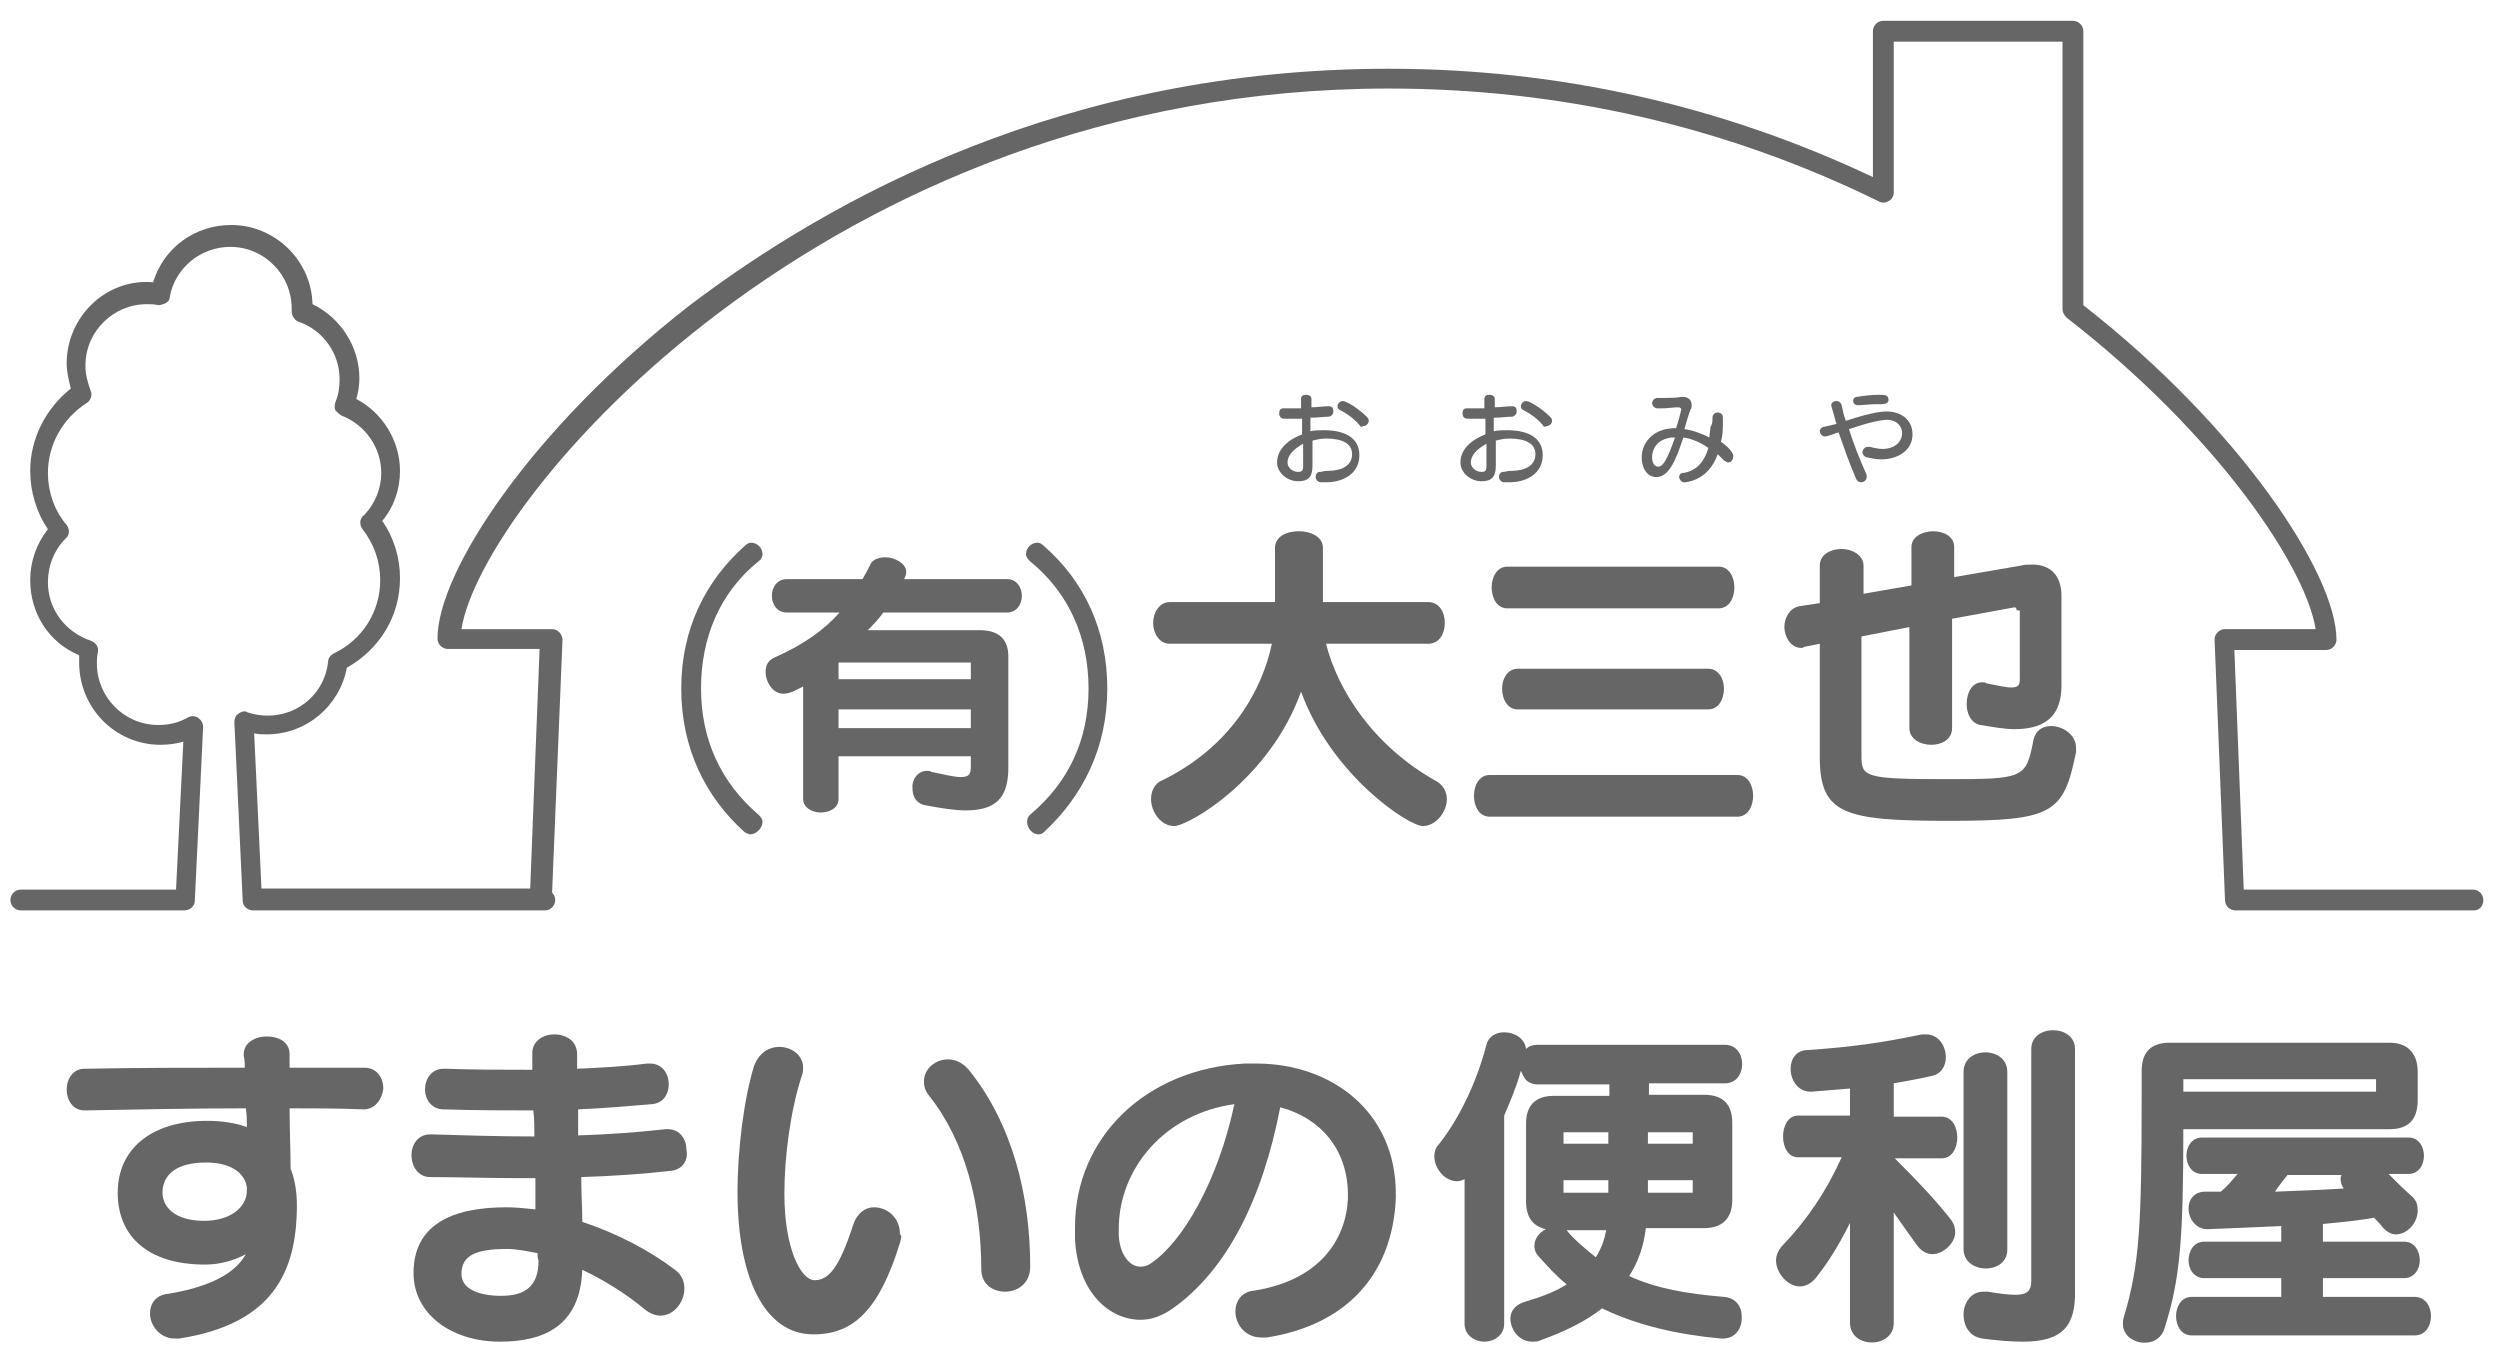 <?xml version="1.0" encoding="utf-8"?>
<svg version="1.1" id="レイヤー_1" xmlns="http://www.w3.org/2000/svg" xmlns:xlink="http://www.w3.org/1999/xlink" viewBox="0 0 240 130" xml:space="preserve">
<style type="text/css">
		path {fill:#666;}
</style>
<g>
	<g>
		<path d="M71.5,79.9c-3.8-3.4-6.1-8.1-6.1-13.8s2.3-10.3,6.1-13.7c0.2-0.2,0.4-0.3,0.6-0.3c0.6,0,1.1,0.5,1.1,1.1
			c0,0.2-0.1,0.5-0.4,0.7c-3.7,3-5.5,7.3-5.5,12.2c0,4.9,1.9,9,5.5,12.1c0.2,0.2,0.4,0.4,0.4,0.7c0,0.6-0.6,1.2-1.2,1.2
			C71.9,80.1,71.7,80,71.5,79.9z"/>
		<path d="M93.2,72.6H80.5v4.1c0,0.9-0.9,1.3-1.7,1.3c-0.9,0-1.7-0.5-1.7-1.3V65.9c-0.4,0.2-1.2,0.7-1.9,0.7c-1,0-1.7-1.1-1.7-2.1
			c0-0.6,0.2-1.1,0.9-1.4c2.7-1.2,4.7-2.6,6.2-4.3h-5.1c-0.9,0-1.4-0.8-1.4-1.6c0-0.8,0.5-1.6,1.4-1.6h7.3c0.3-0.5,0.5-0.9,0.7-1.3
			c0.2-0.6,0.9-0.8,1.5-0.8c0.9,0,2,0.6,2,1.4c0,0.2-0.1,0.5-0.2,0.7h9.9c0.9,0,1.4,0.8,1.4,1.6c0,0.8-0.5,1.6-1.4,1.6H84.8
			c-0.5,0.7-1,1.2-1.5,1.7h10.8c2,0,2.7,1.1,2.7,2.5v10.7c0,2.9-1.2,4.1-4.1,4.1c-1,0-2.3-0.2-3.9-0.5c-0.9-0.2-1.2-0.9-1.2-1.6
			C87.5,75,88,74,89,74c0.1,0,0.3,0,0.4,0.1c1.4,0.3,2.3,0.5,2.8,0.5c1,0,1-0.4,1-1.3V72.6z M93.2,63.6H80.5v1.6h12.7V63.6z
			 M93.2,68.1H80.5v1.8h12.7V68.1z"/>
		<path d="M99.7,80.1c-0.6,0-1.1-0.6-1.1-1.2c0-0.3,0.1-0.5,0.3-0.7c3.7-3.1,5.6-7.2,5.6-12.1c0-4.9-1.9-9.2-5.6-12.2
			c-0.2-0.2-0.4-0.4-0.4-0.7c0-0.6,0.5-1.1,1.1-1.1c0.2,0,0.4,0.1,0.6,0.3c3.9,3.4,6.1,8.1,6.1,13.7s-2.3,10.3-6.1,13.8
			C100.1,80,99.9,80.1,99.7,80.1z"/>
		<path d="M127.3,61.8c1.1,4.4,4.5,9.8,10.6,13.2c0.7,0.4,1,1.1,1,1.7c0,1.3-1.1,2.6-2.3,2.6c-1.4,0-8.8-4.9-11.7-12.9
			c-3,8.4-10.8,12.9-12.2,12.9c-1.2,0-2.2-1.3-2.2-2.6c0-0.7,0.3-1.5,1.1-1.8c6.7-3.3,9.6-8.8,10.5-13.1h-9.8c-1,0-1.6-1-1.6-2
			c0-1,0.6-2,1.6-2h10.1v-5.2c0-1.1,1.1-1.6,2.3-1.6c1.1,0,2.3,0.5,2.3,1.6v5.2h10.1c1.1,0,1.6,1,1.6,2c0,1-0.5,2-1.6,2H127.3z"/>
		<path d="M143,78.4c-1,0-1.5-1-1.5-2s0.5-2,1.5-2h23.8c1,0,1.5,1,1.5,2s-0.5,2-1.5,2H143z M144.7,58.4c-1,0-1.5-1-1.5-2
			c0-1,0.5-2,1.5-2H165c1,0,1.5,1,1.5,2c0,1-0.5,2-1.5,2H144.7z M145.7,68.1c-1,0-1.5-1-1.5-2c0-0.9,0.5-1.9,1.5-1.9h18.3
			c1,0,1.5,1,1.5,1.9c0,1-0.5,2-1.5,2H145.7z"/>
		<path d="M193.6,58.6c0-0.2-0.1-0.3-0.2-0.3l-6,1.1v10.5c0,1.1-1,1.6-2,1.6c-1.1,0-2.1-0.6-2.1-1.6v-9.7l-4.6,0.9v11.4
			c0,2.1,0.2,2.3,8.3,2.3c7.3,0,7.5-0.1,8.2-3.7c0.2-1,0.9-1.4,1.7-1.4c1.1,0,2.4,0.8,2.4,2.1c0,0.2,0,0.3,0,0.4
			c-1.2,5.9-2.2,6.6-12.2,6.6c-10,0-12.4-0.6-12.4-6.1V61.8l-1.5,0.3c-0.1,0.1-0.2,0.1-0.3,0.1c-1,0-1.6-1.1-1.6-2
			c0-0.9,0.5-1.8,1.4-2l2-0.3v-3.6c0-1.1,1.1-1.6,2.1-1.6c1,0,2.1,0.6,2.1,1.6V57l4.6-0.8v-3.7c0-1,1.1-1.5,2.1-1.5c1,0,2,0.5,2,1.5
			v2.9l6.4-1.1c0.4-0.1,0.7-0.1,1.1-0.1c1.8,0,2.8,1.1,2.8,3v8.6c0,2.5-1.1,4.2-4.5,4.2c-1,0-2-0.2-3.3-0.4c-0.9-0.2-1.3-1.1-1.3-2
			c0-1.1,0.5-2.1,1.5-2.1c0.1,0,0.3,0,0.4,0.1c1.1,0.2,1.8,0.4,2.4,0.4c0.7,0,0.8-0.3,0.8-0.8V58.6z"/>
	</g>
	<g>
		<path d="M127.5,45.2c1.3,0,2.3-0.5,2.3-1.6c0-1-0.9-1.5-2.5-1.5c-0.5,0-0.9,0.1-1.3,0.2v2.4c0,1.2-0.5,1.5-1.4,1.5
			c-1,0-2-0.8-2-1.8c0-1.3,1.1-2.2,2.4-2.7v-1.5c-0.3,0-0.6,0-0.9,0c-0.3,0-0.6,0-0.8,0c-0.3,0-0.5-0.2-0.5-0.5s0.1-0.5,0.4-0.5h0
			c0.4,0,0.8,0,1.3,0h0.4v-0.9c0-0.3,0.2-0.4,0.5-0.4c0.2,0,0.5,0.1,0.5,0.4v0.8c0.6,0,1.1-0.1,1.6-0.1h0.1c0.3,0,0.4,0.2,0.4,0.5
			c0,0.2-0.1,0.4-0.4,0.5c-0.5,0-1.1,0.1-1.8,0.1v1.3c0.4-0.1,0.9-0.1,1.3-0.1c1.8,0,3.4,0.6,3.4,2.4c0,1.8-1.6,2.6-3.2,2.6
			c-0.1,0-0.3,0-0.5,0c-0.3,0-0.5-0.3-0.5-0.5c0-0.2,0.1-0.5,0.4-0.5c0,0,0,0,0.1,0C127.2,45.2,127.4,45.2,127.5,45.2L127.5,45.2z
			 M125.1,42.6c-0.9,0.5-1.5,1.1-1.5,1.8c0,0.5,0.5,0.9,1,0.9c0.4,0,0.5-0.1,0.5-0.6L125.1,42.6z M130.5,40.8
			c-0.5-0.6-1.2-1.1-1.8-1.4c-0.2-0.1-0.3-0.2-0.3-0.4c0-0.2,0.2-0.5,0.5-0.5c0.4,0,1.6,0.8,2.3,1.5c0.1,0.1,0.2,0.2,0.2,0.4
			c0,0.3-0.3,0.5-0.5,0.5C130.7,41,130.6,41,130.5,40.8z"/>
		<path d="M145.1,45.2c1.3,0,2.3-0.5,2.3-1.6c0-1-0.9-1.5-2.5-1.5c-0.5,0-0.9,0.1-1.3,0.2v2.4c0,1.2-0.5,1.5-1.4,1.5
			c-1,0-2-0.8-2-1.8c0-1.3,1.1-2.2,2.4-2.7v-1.5c-0.3,0-0.6,0-0.9,0c-0.3,0-0.6,0-0.8,0c-0.3,0-0.5-0.2-0.5-0.5s0.1-0.5,0.4-0.5h0
			c0.4,0,0.8,0,1.3,0h0.4v-0.9c0-0.3,0.2-0.4,0.5-0.4c0.2,0,0.5,0.1,0.5,0.4v0.8c0.6,0,1.1-0.1,1.6-0.1h0.1c0.3,0,0.4,0.2,0.4,0.5
			c0,0.2-0.1,0.4-0.4,0.5c-0.5,0-1.1,0.1-1.8,0.1v1.3c0.4-0.1,0.9-0.1,1.3-0.1c1.8,0,3.4,0.6,3.4,2.4c0,1.8-1.6,2.6-3.2,2.6
			c-0.1,0-0.3,0-0.5,0c-0.3,0-0.5-0.3-0.5-0.5c0-0.2,0.1-0.5,0.4-0.5c0,0,0,0,0.1,0C144.8,45.2,144.9,45.2,145.1,45.2L145.1,45.2z
			 M142.7,42.6c-0.9,0.5-1.5,1.1-1.5,1.8c0,0.5,0.5,0.9,1,0.9c0.4,0,0.5-0.1,0.5-0.6L142.7,42.6z M148.1,40.8
			c-0.5-0.6-1.2-1.1-1.8-1.4c-0.2-0.1-0.3-0.2-0.3-0.4c0-0.2,0.2-0.5,0.5-0.5c0.4,0,1.6,0.8,2.3,1.5c0.1,0.1,0.2,0.2,0.2,0.4
			c0,0.3-0.3,0.5-0.5,0.5C148.3,41,148.2,41,148.1,40.8z"/>
		<path d="M164.4,40.1c0-0.3,0.2-0.5,0.5-0.5c0.3,0,0.5,0.2,0.5,0.5c0,0.1,0,0.3,0,0.4c0,0.6,0,1.3-0.2,1.9c0.3,0.2,1.2,0.9,1.2,1.4
			c0,0.3-0.2,0.6-0.5,0.6c-0.1,0-0.2-0.1-0.4-0.2c-0.2-0.2-0.4-0.4-0.6-0.6c-0.9,2.6-3.1,2.7-3.2,2.7c-0.3,0-0.5-0.3-0.5-0.5
			c0-0.2,0.1-0.4,0.4-0.4c1.4-0.2,2.1-1.3,2.4-2.4c-0.7-0.5-1.6-0.9-2.4-1c-0.8,2.5-1.5,3.8-2.6,3.8c-0.9,0-1.4-0.9-1.4-1.9
			c0-1.1,0.8-2.8,3.3-2.8c0.1-0.2,0.5-1.7,0.5-1.8c0-0.1-0.1-0.2-0.3-0.2h0c-0.4,0-1,0.1-1.5,0.1c-0.2,0-0.3,0-0.5,0
			c-0.3,0-0.5-0.3-0.5-0.5s0.2-0.5,0.5-0.5h0.1c0.2,0,0.4,0,0.6,0c0.6,0,1.1,0,1.6-0.1h0.1c0.6,0,0.9,0.3,0.9,0.8
			c0,0.1,0,0.3-0.1,0.4c-0.2,0.5-0.4,1.2-0.6,1.9c0.8,0.1,1.6,0.4,2.4,0.8c0-0.3,0.1-0.7,0.1-1C164.4,40.7,164.4,40.4,164.4,40.1
			L164.4,40.1z M160,42.1c-1.1,0.3-1.4,1.2-1.4,1.8c0,0.5,0.2,0.9,0.6,0.9c0.4,0,0.8-0.5,1.6-2.8C160.5,42,160.3,42,160,42.1z"/>
		<path d="M176.3,40.7c-0.3-1.1-0.5-1.7-0.5-1.8c0-0.3,0.3-0.4,0.5-0.4c0.2,0,0.4,0.1,0.5,0.4c0.1,0.5,0.2,1,0.4,1.5
			c2.7-0.9,3.7-0.9,3.9-0.9c1.4,0,2.5,0.8,2.5,2.2c0,1.6-1.5,2.4-3,2.4c-0.5,0-0.9-0.1-1.4-0.2c-0.3-0.1-0.4-0.3-0.4-0.5
			c0-0.2,0.2-0.5,0.5-0.5c0,0,0.1,0,0.2,0c0.4,0.1,0.9,0.2,1.2,0.2c1.2,0,1.9-0.7,1.9-1.5c0-0.6-0.4-1.3-1.5-1.3
			c-0.2,0-1.3,0.1-3.6,0.9c0.4,1.3,1,2.8,1.7,4.4c0,0.1,0,0.2,0,0.2c0,0.3-0.3,0.5-0.5,0.5c-0.2,0-0.4-0.1-0.5-0.3
			c-0.7-1.6-1.2-3.1-1.7-4.5c-1.1,0.4-1.2,0.4-1.3,0.4c-0.3,0-0.5-0.3-0.5-0.5c0-0.2,0.1-0.3,0.3-0.4L176.3,40.7z M180.7,38.8
			c-0.2,0-0.3,0-0.5,0c-0.7,0-1.4,0.1-1.8,0.1c0,0,0,0-0.1,0c-0.2,0-0.4-0.2-0.4-0.4c0-0.2,0.1-0.4,0.4-0.4c0.5-0.1,1.4-0.2,2.1-0.2
			c0.5,0,0.9,0,0.9,0.5C181.3,38.6,181.1,38.8,180.7,38.8L180.7,38.8z"/>
	</g>
</g>
<path class="st4" d="M237.5,87.4h-22.9c-0.5,0-1-0.4-1-1l-1-25c0-0.3,0.1-0.5,0.3-0.7c0.2-0.2,0.4-0.3,0.7-0.3h8.7
	c-0.9-5.8-9.2-18.5-23.9-29.9c-0.2-0.2-0.4-0.5-0.4-0.8V4h-16.2v14.5c0,0.3-0.2,0.7-0.5,0.8c-0.3,0.2-0.7,0.2-1,0
	c-14.7-7.2-30.5-10.8-47-10.8c-54,0-87.1,39.6-89,51.9h8.7c0.3,0,0.5,0.1,0.7,0.3c0.2,0.2,0.3,0.5,0.3,0.7l-1,24.3
	c0.2,0.2,0.3,0.4,0.3,0.7c0,0.5-0.4,1-1,1h-28c-0.5,0-1-0.4-1-0.9l-0.8-17.2c0-0.3,0.1-0.6,0.4-0.8c0.3-0.2,0.6-0.3,0.9-0.1
	c0.6,0.2,1.3,0.3,1.9,0.3c3,0,5.5-2.2,5.8-5.2c0-0.3,0.2-0.6,0.6-0.8c2.7-1.3,4.4-4,4.4-7c0-1.8-0.6-3.5-1.7-4.9
	c-0.3-0.4-0.3-1,0.1-1.3c1.1-1.1,1.7-2.6,1.7-4.1c0-2.4-1.5-4.6-3.8-5.5c-0.2-0.1-0.4-0.3-0.6-0.5c-0.1-0.2-0.1-0.5,0-0.8
	c0.3-0.7,0.4-1.4,0.4-2.2c0-2.5-1.6-4.7-3.9-5.5c-0.4-0.1-0.7-0.6-0.7-1l0-0.1c0-0.1,0-0.1,0-0.2c0-3.2-2.6-5.9-5.9-5.9
	c-2.8,0-5.3,2-5.8,4.8c0,0.3-0.2,0.5-0.4,0.6c-0.2,0.1-0.5,0.2-0.7,0.2c-0.4-0.1-0.7-0.1-1.1-0.1c-3.2,0-5.9,2.6-5.9,5.9
	c0,0.8,0.2,1.6,0.5,2.4c0.2,0.4,0,1-0.4,1.2c-2.3,1.5-3.7,4-3.7,6.7c0,1.8,0.6,3.6,1.8,5c0.3,0.4,0.3,1-0.1,1.3
	c-1.1,1.1-1.7,2.6-1.7,4.2c0,2.6,1.7,4.8,4.1,5.6c0.5,0.2,0.8,0.6,0.7,1.1c-0.1,0.4-0.1,0.8-0.1,1.1c0,3.2,2.6,5.9,5.9,5.9
	c1,0,1.9-0.2,2.8-0.7c0.3-0.2,0.7-0.2,1,0c0.3,0.2,0.5,0.5,0.5,0.9l-0.8,16.7c0,0.5-0.5,0.9-1,0.9H2c-0.5,0-1-0.4-1-1
	c0-0.5,0.4-1,1-1h14.9l0.7-14.2c-0.7,0.2-1.4,0.3-2.2,0.3c-4.3,0-7.8-3.5-7.8-7.9c0-0.2,0-0.4,0-0.7c-2.9-1.2-4.7-4-4.7-7.2
	c0-1.8,0.6-3.5,1.7-4.9c-1.1-1.6-1.7-3.6-1.7-5.6c0-3.1,1.5-6,3.9-7.9c-0.2-0.8-0.4-1.6-0.4-2.4c0-4.5,3.8-8.2,8.3-7.8
	c1-3.3,4-5.5,7.5-5.5c4.2,0,7.7,3.4,7.8,7.6c2.7,1.3,4.5,4.1,4.5,7.1c0,0.7-0.1,1.4-0.3,2c2.5,1.3,4.2,4,4.2,6.9
	c0,1.8-0.6,3.5-1.7,4.8c1.1,1.6,1.7,3.5,1.7,5.5c0,3.6-1.9,6.8-5.1,8.6c-0.7,3.7-3.9,6.4-7.7,6.4c-0.4,0-0.8,0-1.2-0.1l0.7,14.9
	h25.8l0.9-23h-8.8c-0.5,0-1-0.4-1-1c0-6.4,9-20.1,24.1-31.9C79.8,19,102.3,6.6,133.3,6.6c16.3,0,31.9,3.5,46.5,10.4V3
	c0-0.5,0.4-1,1-1h18.2c0.5,0,1,0.4,1,1v26.3C215,41,224.3,55.1,224.3,61.4c0,0.5-0.4,1-1,1h-8.8l0.9,23h22c0.5,0,1,0.4,1,1
	C238.4,87,238,87.4,237.5,87.4z"/>
<g>
	<path d="M34.9,106.5C34.9,106.5,34.8,106.5,34.9,106.5c-2.4-0.1-4.8-0.1-7.1-0.1c0,2.1,0.1,4.2,0.1,5.8c0.4,1,0.6,2.2,0.6,3.5
		c0,6.4-2.3,11.4-11.3,12.8c-0.2,0-0.3,0-0.4,0c-1.5,0-2.4-1.3-2.4-2.4c0-0.9,0.5-1.8,1.8-1.9c4.1-0.7,6.4-2,7.4-3.8
		c-1.1,0.6-2.5,1-3.9,1c-5.6,0-8.4-2.8-8.4-6.9c0-4.1,3.1-6.9,8.6-6.9c1.4,0,2.7,0.2,3.8,0.6c0-0.6,0-1.2-0.1-1.8
		c-5,0-10.2,0.1-15.4,0.2c0,0-0.1,0-0.1,0c-1.1,0-1.7-1-1.7-2c0-1,0.6-2,1.7-2c5.3-0.1,10.4-0.1,15.4-0.1c0-0.4,0-0.8-0.1-1.1
		c0-0.1,0-0.1,0-0.2c0-1.1,1.1-1.7,2.2-1.7c1.1,0,2.2,0.5,2.2,1.7c0,0.4,0,0.8,0,1.3c2.4,0,4.9,0,7.2,0c1.2,0,1.8,1,1.8,2
		C36.7,105.4,36.1,106.5,34.9,106.5z M23.7,114c-0.2-1.5-1.7-2.4-3.9-2.4c-2.9,0-4.2,1.2-4.2,2.9c0,1.3,1.1,2.7,4,2.7
		c2.5,0,4.1-1.3,4.1-2.9C23.7,114.2,23.7,114.1,23.7,114z"/>
	<path d="M64.4,112.4c-2.6,0.3-5.5,0.5-8.6,0.6c0,1.5,0.1,3,0.1,4.3c3.3,1.1,6.4,2.7,8.9,4.6c0.7,0.5,0.9,1.2,0.9,1.8
		c0,1.3-1,2.6-2.3,2.6c-0.5,0-1-0.2-1.5-0.6c-1.8-1.5-3.9-2.8-6-3.8c-0.2,5.4-3.7,6.9-7.9,6.9c-4.6,0-8.3-2.6-8.3-6.6
		c0-4.5,3.5-6.3,8.9-6.3c0.9,0,1.9,0.1,2.8,0.2c0-1,0-2,0-3c-0.6,0-1.2,0-1.8,0c-2.8,0-5.6-0.1-8.3-0.1c-1.2,0-1.8-1.1-1.8-2.1
		c0-1,0.6-2,1.8-2c0,0,0.1,0,0.1,0c3.2,0.1,6.6,0.2,9.9,0.2c0-0.9,0-1.7-0.1-2.5c-2.6,0-5.5,0-8.6-0.1c-1.2,0-1.8-1-1.8-1.9
		c0-1,0.6-2,1.8-2c0,0,0.1,0,0.1,0c3,0.1,5.7,0.1,8.4,0.1c0-0.6,0-1.1,0-1.5c0,0,0,0,0-0.1c0-1.2,1.1-1.8,2.1-1.8
		c1.1,0,2.2,0.6,2.2,1.9c0,0.4,0,0.9,0,1.4c2.2-0.1,4.4-0.2,6.7-0.5c0.1,0,0.2,0,0.3,0c1.2,0,1.8,1,1.8,2c0,0.9-0.5,1.8-1.6,1.9
		c-2.4,0.2-4.7,0.4-7.1,0.5c0,0.8,0,1.7,0,2.5c3-0.1,5.8-0.3,8.4-0.6c0.1,0,0.2,0,0.2,0c1.2,0,1.8,1,1.8,2
		C66.1,111.4,65.5,112.3,64.4,112.4z M51.6,120.3c-1.1-0.2-2-0.4-2.9-0.4c-3,0-4.4,0.6-4.4,2.4c0,1.5,1.8,2.1,3.8,2.1
		c2.3,0,3.6-0.9,3.6-3.4C51.6,120.8,51.6,120.5,51.6,120.3z"/>
	<path d="M86.4,119.3c-2,6.5-4.5,8.8-8.3,8.8c-4.8,0-7.3-5.6-7.3-13.7c0-3.9,0.6-8.9,1.6-12.1c0.5-1.3,1.5-1.8,2.4-1.8
		c1.2,0,2.3,0.8,2.3,2c0,0.2,0,0.4-0.1,0.7c-1.1,3.3-1.7,7.8-1.7,11.4c0,5.3,1.6,8.3,2.9,8.3c1.4,0,2.4-1.3,3.7-5.3
		c0.4-1.2,1.2-1.7,2-1.7c1.3,0,2.5,1,2.5,2.6C86.6,118.6,86.5,118.9,86.4,119.3z M96.5,124c-1.2,0-2.3-0.7-2.3-2.2
		c0-6.1-1.5-12.2-5-16.6c-0.4-0.5-0.5-0.9-0.5-1.4c0-1.2,1.1-2.1,2.3-2.1c0.7,0,1.4,0.3,2,1c4.2,5.2,5.9,12.1,5.9,18.9
		C98.9,123.2,97.7,124,96.5,124z"/>
	<path d="M121.6,128.4c-0.2,0-0.4,0-0.5,0c-1.6,0-2.5-1.3-2.5-2.5c0-1,0.6-1.9,1.8-2c6.3-1,8.8-4.9,9-8.8c0-0.1,0-0.3,0-0.4
		c0-4.4-2.7-7.4-6.5-8.4c-1.7,8.8-5.1,15.6-10.3,19.3c-1,0.7-2,1.1-3.1,1.1c-3,0-6-2.6-6.3-7.7c0-0.4,0-0.8,0-1.2
		c0-8.5,6.7-15.2,16.3-15.7c0.4,0,0.7,0,1.1,0c7.2,0,13.4,4.6,13.4,12.5c0,0.1,0,0.3,0,0.4C133.7,122.3,129.3,127.2,121.6,128.4z
		 M107.4,118c0,0.2,0,0.4,0,0.6c0.1,1.8,1,3,2.1,3c0.4,0,0.7-0.1,1.1-0.4c2.9-2,6.3-7.7,7.9-15.2C111.9,106.9,107.4,112.1,107.4,118
		z"/>
	<path d="M165.4,128.5c-0.1,0-0.1,0-0.2,0c-4.3-0.4-8.1-1.3-11.4-2.9c-1.5,1.2-3.5,2.2-6,3.1c-0.2,0.1-0.5,0.1-0.7,0.1
		c-1.3,0-2.1-1.2-2.1-2.2c0-0.7,0.4-1.3,1.3-1.6c1.7-0.5,3-1,4.1-1.7c-1-0.8-1.8-1.7-2.7-2.7c-0.3-0.3-0.4-0.7-0.4-1
		c0-0.7,0.5-1.3,1.1-1.6c-1.3-0.3-1.9-1.2-1.9-2.7v-7.4c0-1.8,0.9-2.7,2.7-2.7h5.3v-1.1h-6.9c-0.6,0-1.1-0.3-1.3-0.7
		c-0.1-0.2-0.2-0.4-0.3-0.6c-0.4,1.5-1,2.9-1.6,4.3v20c0,1.1-1,1.7-1.9,1.7s-1.9-0.6-1.9-1.7v-13.9c-0.2,0.1-0.5,0.2-0.7,0.2
		c-1.2,0-2.2-1.2-2.2-2.4c0-0.4,0.1-0.8,0.4-1.1c1.9-2.4,3.6-5.8,4.6-9.6c0.2-0.8,0.9-1.2,1.7-1.2c1,0,2,0.6,2.1,1.6
		c0.3-0.3,0.7-0.4,1.1-0.4h18c2.2,0,2.2,3.7,0,3.7h-7.3v1.1h5.3c1.8,0,2.7,0.9,2.7,2.7v7.4c0,1.8-1,2.7-2.7,2.7H158
		c-0.2,1.7-0.7,3.2-1.6,4.6c2.6,1.2,5.5,1.7,9.1,2c1.2,0.1,1.7,1,1.7,1.8C167.3,127.5,166.6,128.5,165.4,128.5z M154.4,108.7h-4.3
		v1.1h4.3V108.7z M154.4,113.3h-4.3v1.2h4.3V113.3z M150.4,118.1c0.6,0.8,1.8,1.8,2.8,2.6c0.5-0.8,0.8-1.6,1-2.6H150.4z
		 M162.5,108.7h-4.3v1.1h4.3V108.7z M162.5,113.3h-4.3v1.2h4.3V113.3z"/>
	<path d="M185.5,120.4c-0.5,0-1.1-0.3-1.5-0.9c-0.8-1.1-1.5-2.1-2.2-3.1V127c0,2.5-4.2,2.5-4.2,0v-9.6c-0.9,1.8-2,3.7-3.3,5.3
		c-0.4,0.5-1,0.8-1.5,0.8c-1.2,0-2.3-1.3-2.3-2.5c0-0.5,0.2-0.9,0.5-1.3c2.5-2.6,4.3-5.3,5.8-8.6h-4.2c-1.9,0-1.9-4,0-4h5v-2.6
		c-1.2,0.1-2.4,0.2-3.7,0.3c0,0-0.1,0-0.1,0c-1.2,0-1.9-1.1-1.9-2.2c0-0.9,0.5-1.8,1.7-1.8c4.3-0.3,7.1-0.7,10.9-1.5
		c0.2,0,0.3,0,0.4,0c1.2,0,1.9,1.1,1.9,2.2c0,0.8-0.4,1.6-1.4,1.8c-1.3,0.3-2.5,0.5-3.6,0.7v3.2h4.6c2,0,2,4,0,4h-4.5
		c2.3,2.3,4,4.1,5.4,5.9c0.3,0.4,0.4,0.8,0.4,1.2C187.7,119.3,186.6,120.4,185.5,120.4z M194.2,128.8c-1.1,0-2.4-0.1-3.9-0.3
		c-1.3-0.2-1.8-1.3-1.8-2.3c0-1.1,0.7-2.2,1.9-2.2c0.1,0,0.3,0,0.4,0c1.2,0.2,2.1,0.3,2.7,0.3c1.1,0,1.5-0.4,1.5-1.3v-22.3
		c0-2.4,4.2-2.4,4.2,0v23.1C199.3,127.3,198,128.8,194.2,128.8z M188.5,119.9v-17c0-2.5,4.2-2.5,4.2,0v17
		C192.8,122.4,188.5,122.4,188.5,119.9z"/>
	<path d="M229.4,108.4h-19.8c0,10.5-0.3,14.4-1.8,19.1c-0.3,1-1.1,1.4-1.9,1.4c-1.1,0-2.1-0.7-2.1-1.8c0-0.2,0-0.4,0.1-0.7
		c1.5-5,1.7-8.8,1.7-21.3v-2.3c0-1.8,0.9-2.7,2.7-2.7h21.1c1.8,0,2.7,1.1,2.7,2.8v2.7C232.1,107.5,231.2,108.4,229.4,108.4z
		 M230.8,122.7H223v1.8h8.8c2.1,0,2.1,3.7,0,3.7h-21.4c-2,0-2-3.7,0-3.7h8.6v-1.8h-7.4c-1,0-1.5-0.9-1.5-1.7c0-0.9,0.5-1.8,1.5-1.8
		h7.4v-1.5c-2.1,0.1-4.5,0.2-7,0.3c0,0,0,0-0.1,0c-1.1,0-1.8-1-1.8-2c0-0.8,0.5-1.6,1.6-1.6c0.5,0,1,0,1.5,0
		c0.6-0.5,1.1-1.1,1.6-1.7h-3.4c-2,0-2-3.5,0-3.5h19.8c2,0,2,3.5,0,3.5h-1.9c0.8,0.8,1.6,1.6,2.3,2.2c0.4,0.4,0.5,0.8,0.5,1.3
		c0,1.2-1,2.3-2.1,2.3c-0.4,0-0.8-0.2-1.2-0.6c-0.3-0.4-0.6-0.7-0.9-1c-1,0.2-2.7,0.4-4.9,0.6v1.7h7.8c1,0,1.5,0.9,1.5,1.8
		C232.3,121.8,231.8,122.7,230.8,122.7z M228.1,103.6h-18.5v1.2h18.5V103.6z M224.7,113.2c0-0.1,0-0.3,0.1-0.4h-5.2
		c-0.4,0.5-0.8,1-1.2,1.6c2.7-0.1,5-0.2,6.6-0.3C224.8,113.8,224.7,113.5,224.7,113.2z"/>
</g>
</svg>
